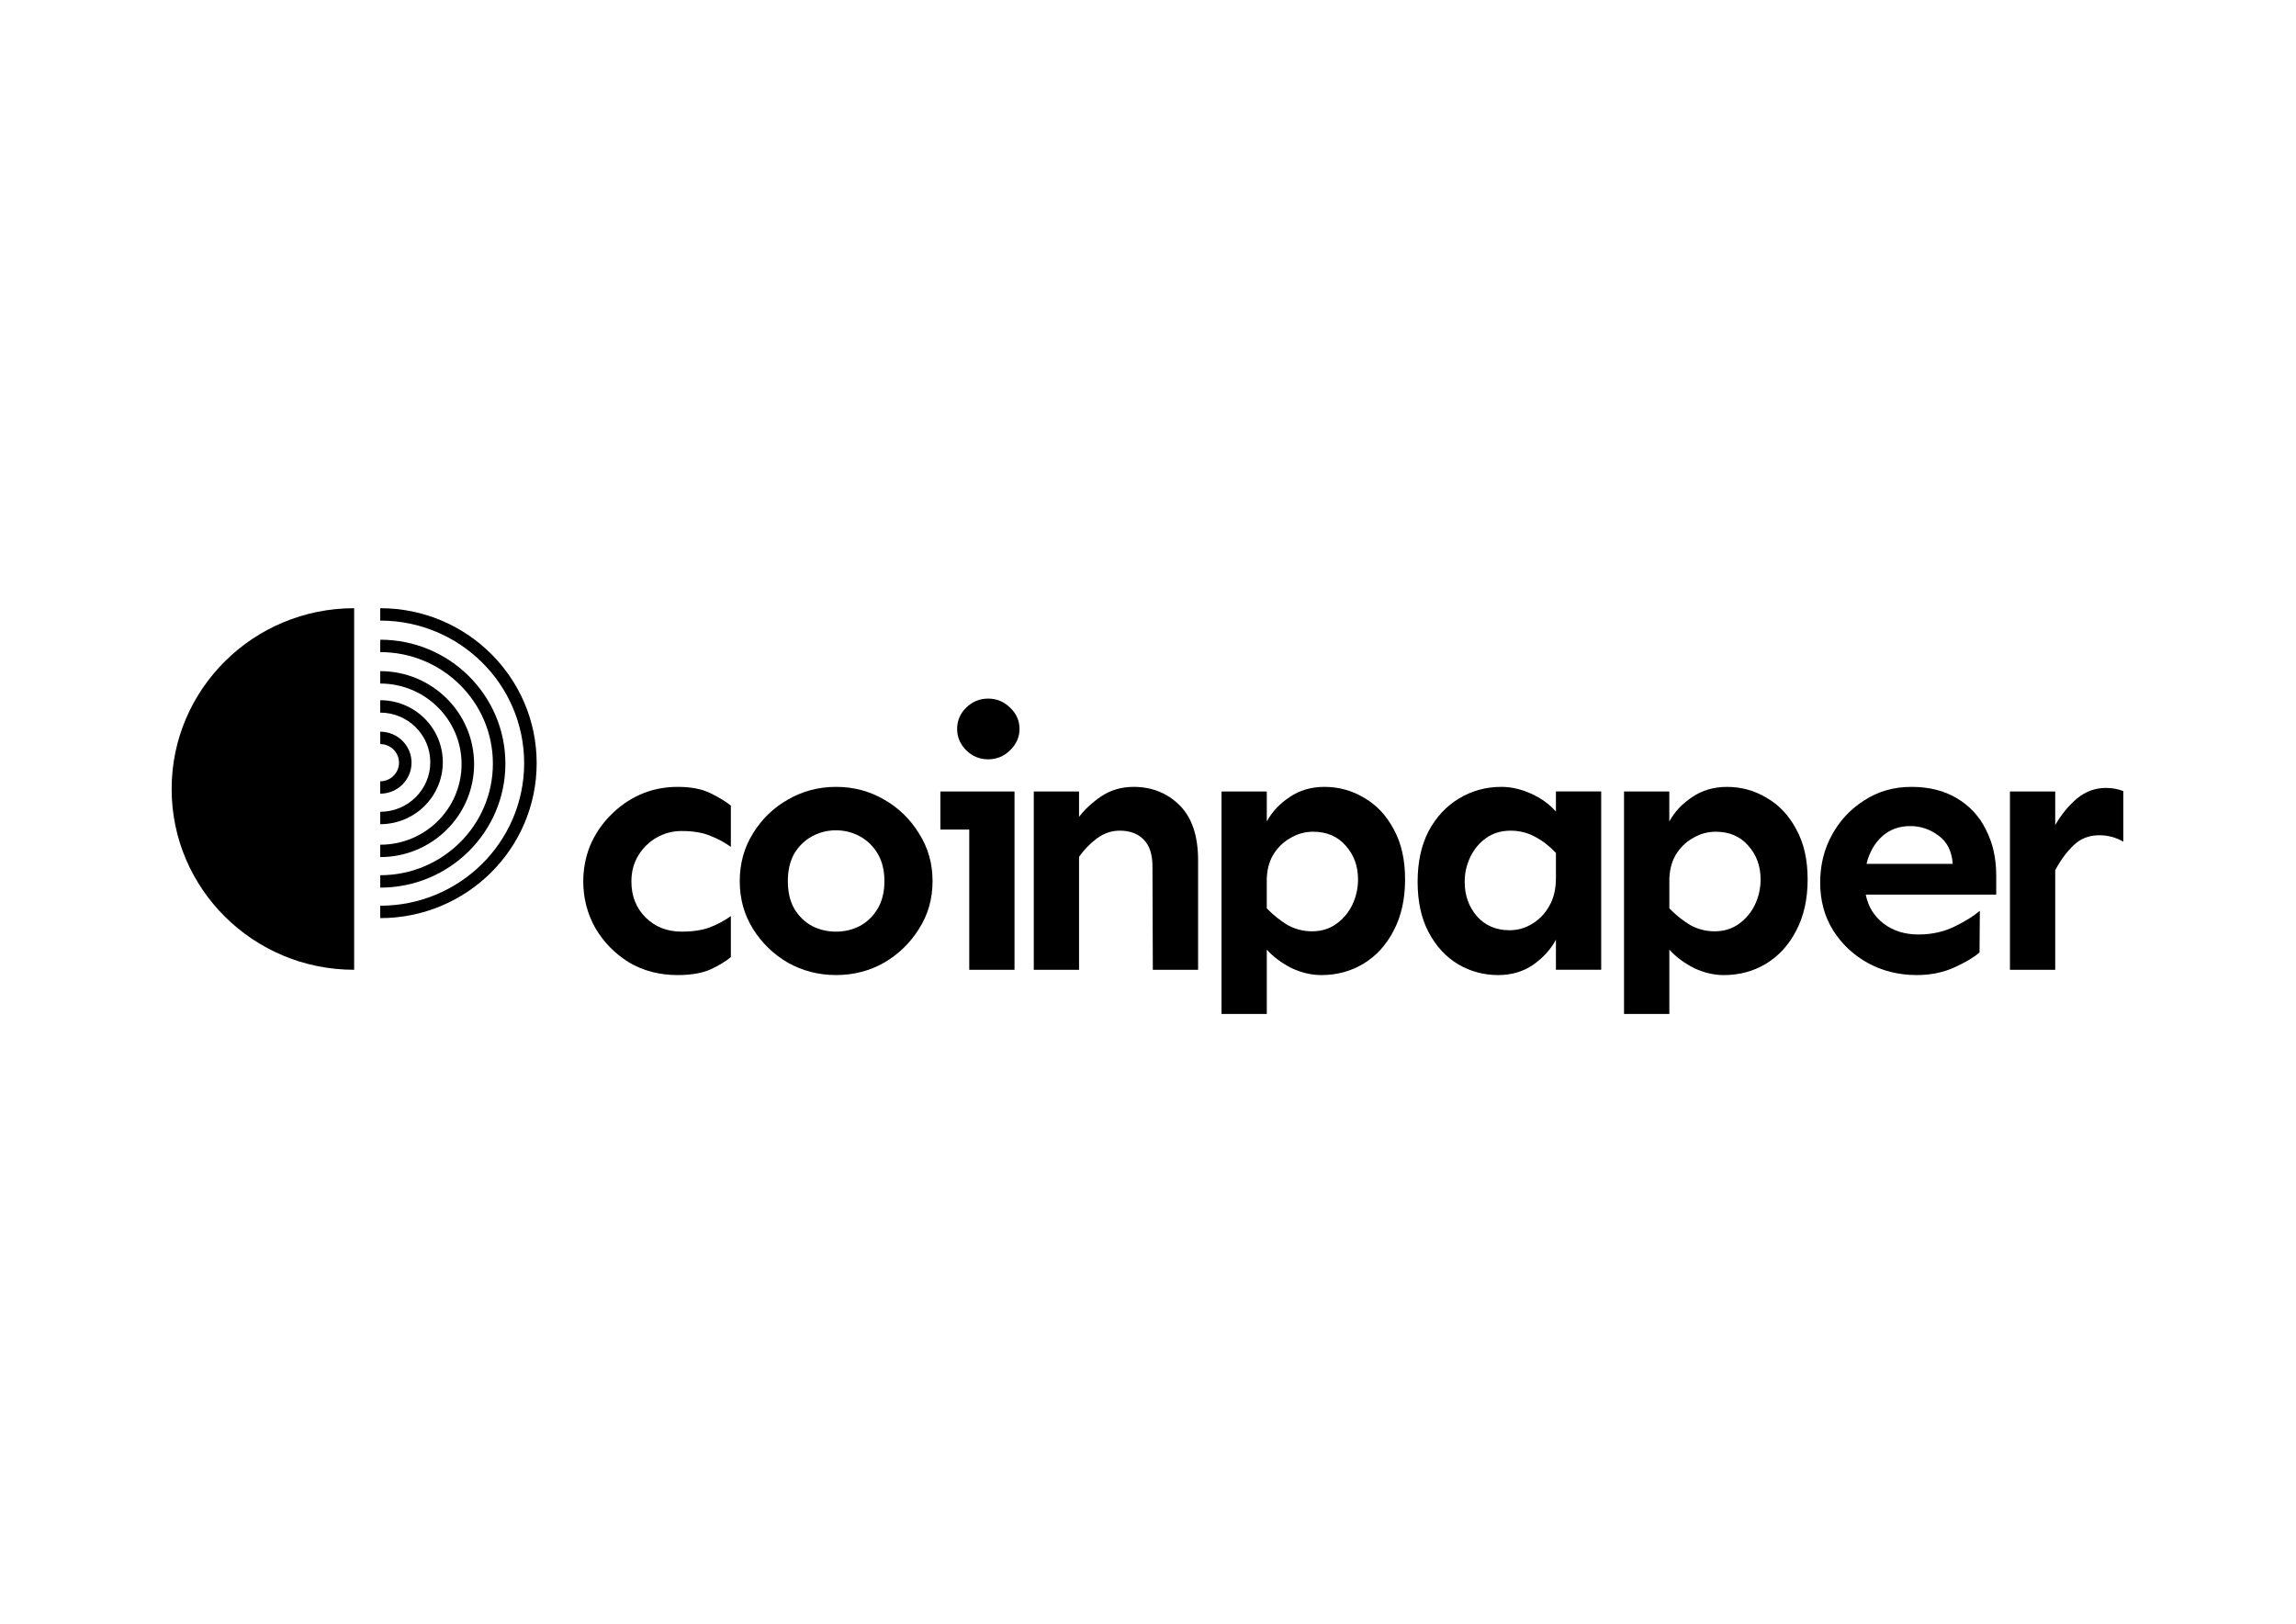 <?xml version="1.0" encoding="utf-8"?>
<!-- Generator: Adobe Illustrator 26.5.0, SVG Export Plug-In . SVG Version: 6.00 Build 0)  -->
<svg version="1.0" id="katman_1" xmlns="http://www.w3.org/2000/svg" xmlns:xlink="http://www.w3.org/1999/xlink" x="0px" y="0px"
	 viewBox="0 0 1190.55 841.89" style="enable-background:new 0 0 1190.55 841.89;" xml:space="preserve">
<style type="text/css">
	.st0{fill-rule:evenodd;clip-rule:evenodd;}
</style>
<path d="M183.64,502.78L183.64,502.78l0-187.46h0c-52.27,0-94.64,41.96-94.64,93.73C89,460.82,131.37,502.78,183.64,502.78z"/>
<path d="M197.16,469.57c41.22,0,74.63-33.09,74.63-73.91c0-40.82-33.41-73.91-74.63-73.91v-6.43c44.8,0,81.12,35.97,81.12,80.34
	c0,44.37-36.32,80.34-81.12,80.34V469.57z"/>
<path d="M197.16,411.48v-6.43c5.38,0,9.74-4.32,9.74-9.64c0-5.32-4.36-9.64-9.73-9.64l0-6.43c8.96,0,16.23,7.19,16.23,16.07
	C213.38,404.28,206.12,411.48,197.16,411.48z"/>
<path d="M223.12,395.16c0,14.2-11.62,25.71-25.96,25.71v6.43c17.92,0,32.45-14.39,32.45-32.14c0-17.75-14.53-32.14-32.45-32.14v6.43
	C211.49,369.46,223.12,380.97,223.12,395.16z"/>
<path d="M197.16,437.94c23.3,0,42.18-18.7,42.18-41.78c0-23.07-18.89-41.78-42.18-41.78v-6.43c26.88,0,48.67,21.58,48.67,48.2
	c0,26.62-21.79,48.2-48.67,48.2V437.94z"/>
<path d="M255.58,395.91c0,31.95-26.15,57.85-58.41,57.85v6.43c35.84,0,64.89-28.78,64.89-64.27c0-35.5-29.05-64.27-64.89-64.27v6.43
	C229.44,338.07,255.58,363.96,255.58,395.91z"/>
<path d="M512.38,362.19c4.44,0,8.26,1.59,11.46,4.76c3.2,3.05,4.81,6.71,4.81,10.98c0,4.15-1.6,7.81-4.81,10.98
	c-3.2,3.17-7.02,4.76-11.46,4.76c-4.44,0-8.26-1.59-11.46-4.76c-3.08-3.17-4.62-6.83-4.62-10.98c0-4.27,1.54-7.93,4.62-10.98
	C504.12,363.77,507.94,362.19,512.38,362.19z"/>
<path d="M526.06,410.33v92.45h-23.47V430.1h-14.97v-19.77H526.06z"/>
<path d="M368.43,411.25c-4.44-2.2-10.1-3.3-17.01-3.3c-7.02,0-13.55,1.34-19.59,4.03c-5.91,2.68-11.09,6.35-15.53,10.98
	c-4.44,4.52-7.89,9.7-10.35,15.56c-2.34,5.86-3.51,12.02-3.51,18.49c0,8.67,2.1,16.72,6.28,24.16c4.31,7.32,10.1,13.24,17.38,17.76
	c7.39,4.39,15.83,6.59,25.32,6.59c6.9,0,12.57-0.98,17.01-2.93c4.44-2.08,7.95-4.21,10.54-6.41v-21.24
	c-3.2,2.32-6.84,4.27-10.91,5.86c-3.94,1.46-8.81,2.2-14.6,2.2c-7.52,0-13.74-2.44-18.67-7.32c-4.93-4.88-7.39-11.11-7.39-18.67
	c0-5,1.17-9.46,3.51-13.36s5.48-7.02,9.43-9.34c4.07-2.32,8.44-3.48,13.12-3.48c5.79,0,10.66,0.79,14.6,2.38
	c4.07,1.59,7.7,3.54,10.91,5.86v-21.42C376.38,415.58,372.87,413.44,368.43,411.25z"/>
<path class="st0" d="M458.43,414.54c-7.52-4.39-15.83-6.59-24.95-6.59c-9,0-17.31,2.2-24.95,6.59
	c-7.52,4.27-13.55,10.13-18.11,17.57c-4.56,7.32-6.84,15.56-6.84,24.71c0,9.15,2.28,17.39,6.84,24.71
	c4.56,7.32,10.6,13.18,18.11,17.57c7.64,4.27,15.96,6.41,24.95,6.41c9.12,0,17.44-2.14,24.95-6.41
	c7.52-4.39,13.55-10.25,18.11-17.57c4.68-7.32,7.02-15.56,7.02-24.71c0-9.15-2.34-17.39-7.02-24.71
	C471.98,424.67,465.94,418.81,458.43,414.54z M421.09,433.58c3.82-2.07,7.95-3.11,12.38-3.11s8.56,1.04,12.38,3.11
	c3.82,2.07,6.9,5.06,9.24,8.97c2.34,3.91,3.51,8.67,3.51,14.28c0,5.61-1.17,10.37-3.51,14.28c-2.34,3.91-5.42,6.9-9.24,8.97
	c-3.82,1.95-7.95,2.93-12.38,2.93s-8.56-0.98-12.38-2.93c-3.82-2.07-6.9-5.06-9.24-8.97c-2.22-3.91-3.33-8.67-3.33-14.28
	c0-5.61,1.11-10.37,3.33-14.28C414.19,438.65,417.27,435.66,421.09,433.58z"/>
<path d="M559.52,423.51v-13.18h-23.47v92.45h23.47V444.2c2.59-3.66,5.67-6.83,9.24-9.52c3.7-2.69,7.64-4.03,11.83-4.03
	c5.3,0,9.43,1.53,12.38,4.58c3.08,3.05,4.62,7.69,4.62,13.91l0.19,53.64h23.47v-56.75c0-12.69-3.2-22.21-9.61-28.56
	c-6.41-6.35-14.36-9.52-23.84-9.52c-6.28,0-11.89,1.65-16.82,4.94C566.18,416.19,562.36,419.73,559.52,423.51z"/>
<path class="st0" d="M686.81,407.95c7.39,0,14.24,1.89,20.52,5.67c6.41,3.66,11.52,9.09,15.34,16.29c3.94,7.08,5.91,15.74,5.91,26
	c0,10.25-1.97,19.1-5.91,26.54c-3.82,7.44-9.06,13.18-15.71,17.21c-6.53,3.91-13.8,5.86-21.81,5.86c-5.17,0-10.35-1.22-15.53-3.66
	c-5.05-2.56-9.3-5.74-12.75-9.52v33.33h-23.47V410.33h23.47v15.56c2.71-5,6.66-9.21,11.83-12.63
	C673.87,409.72,679.91,407.95,686.81,407.95z M680.89,431.2c-4.19,0-8.13,1.1-11.83,3.3c-3.7,2.07-6.72,5.06-9.06,8.97
	c-2.22,3.91-3.27,8.6-3.14,14.1v13.36c3.33,3.42,6.9,6.29,10.72,8.6c3.94,2.2,8.19,3.3,12.75,3.3c4.81,0,9-1.28,12.57-3.84
	c3.58-2.56,6.35-5.86,8.32-9.89c1.97-4.15,2.96-8.54,2.96-13.18c0-6.96-2.16-12.81-6.47-17.57
	C693.52,433.58,687.92,431.2,680.89,431.2z"/>
<path class="st0" d="M865.61,525.68v-33.33c3.45,3.78,7.7,6.96,12.75,9.52c5.17,2.44,10.35,3.66,15.52,3.66
	c8.01,0,15.28-1.95,21.81-5.86c6.65-4.03,11.89-9.76,15.71-17.21c3.94-7.44,5.92-16.29,5.92-26.54c0-10.25-1.97-18.92-5.92-26
	c-3.82-7.2-8.93-12.63-15.34-16.29c-6.28-3.78-13.12-5.67-20.52-5.67c-6.9,0-12.94,1.77-18.12,5.31
	c-5.17,3.42-9.12,7.63-11.83,12.63v-15.56h-23.48v115.35H865.61z M889.64,431.2c-4.19,0-8.13,1.1-11.83,3.3
	c-3.7,2.07-6.72,5.06-9.06,8.97c-2.21,3.91-3.26,8.6-3.14,14.1v13.36c3.33,3.42,6.9,6.29,10.72,8.6c3.94,2.2,8.2,3.3,12.76,3.3
	c4.8,0,8.99-1.28,12.57-3.84c3.57-2.56,6.34-5.86,8.31-9.89c1.97-4.15,2.96-8.54,2.96-13.18c0-6.96-2.16-12.81-6.47-17.57
	C902.27,433.58,896.66,431.2,889.64,431.2z"/>
<path class="st0" d="M793.85,411.43c-5.17-2.32-10.29-3.48-15.34-3.48c-8.01,0-15.34,2.01-21.99,6.04
	c-6.53,3.91-11.77,9.52-15.71,16.84c-3.82,7.32-5.73,16.11-5.73,26.36c0,10.25,1.91,18.98,5.73,26.18
	c3.82,7.2,8.87,12.69,15.16,16.48c6.41,3.78,13.37,5.67,20.89,5.67c6.9,0,12.94-1.77,18.11-5.31c5.17-3.66,9.12-7.99,11.83-13v15.56
	h23.47v-92.45H806.8v10.43C803.35,416.86,799.03,413.75,793.85,411.43z M770.57,434.5c3.57-2.56,7.83-3.84,12.75-3.84
	c4.56,0,8.75,1.04,12.57,3.11c3.94,2.08,7.58,4.88,10.91,8.42v13.18c0,5.61-1.17,10.43-3.51,14.46c-2.22,3.91-5.17,6.96-8.87,9.15
	c-3.58,2.2-7.46,3.3-11.64,3.3c-7.03,0-12.7-2.44-17.01-7.32c-4.19-4.88-6.28-10.8-6.28-17.76c0-4.64,0.98-8.97,2.96-13
	C764.4,440.17,767.12,436.94,770.57,434.5z"/>
<path class="st0" d="M1014.62,413.81c-6.53-3.91-14.36-5.86-23.48-5.86c-9.12,0-17.25,2.32-24.4,6.96
	c-7.15,4.52-12.75,10.5-16.82,17.94c-4.07,7.44-6.1,15.68-6.1,24.71c0,9.28,2.22,17.51,6.66,24.71c4.56,7.2,10.6,12.88,18.11,17.03
	c7.64,4.15,16.08,6.22,25.32,6.22c7.03,0,13.43-1.28,19.22-3.84c5.92-2.68,10.35-5.31,13.31-7.87l0.18-21.6
	c-3.32,2.81-7.76,5.55-13.31,8.24c-5.55,2.68-11.71,4.03-18.49,4.03c-7.15,0-13.18-1.89-18.12-5.67c-4.93-3.78-8.01-8.79-9.24-15.01
	h67.65v-9.89c0-9.03-1.79-16.96-5.36-23.8C1026.32,423.15,1021.27,417.72,1014.62,413.81z M975.98,433.58
	c3.94-3.54,8.81-5.31,14.6-5.31c5.3,0,10.17,1.65,14.6,4.94c4.44,3.17,6.9,8.06,7.39,14.65h-44.73
	C969.33,441.88,972.04,437.12,975.98,433.58z"/>
<path d="M1101,436.33c-3.94-2.2-8.07-3.3-12.38-3.3c-5.42,0-9.92,1.77-13.49,5.31c-3.58,3.42-6.72,7.69-9.43,12.81v51.63h-23.47
	v-92.45h23.47v17.39c3.21-5.49,6.96-10.07,11.28-13.73c4.44-3.66,9.43-5.49,14.97-5.49c3.33,0,6.35,0.55,9.06,1.65V436.33z"/>
</svg>
